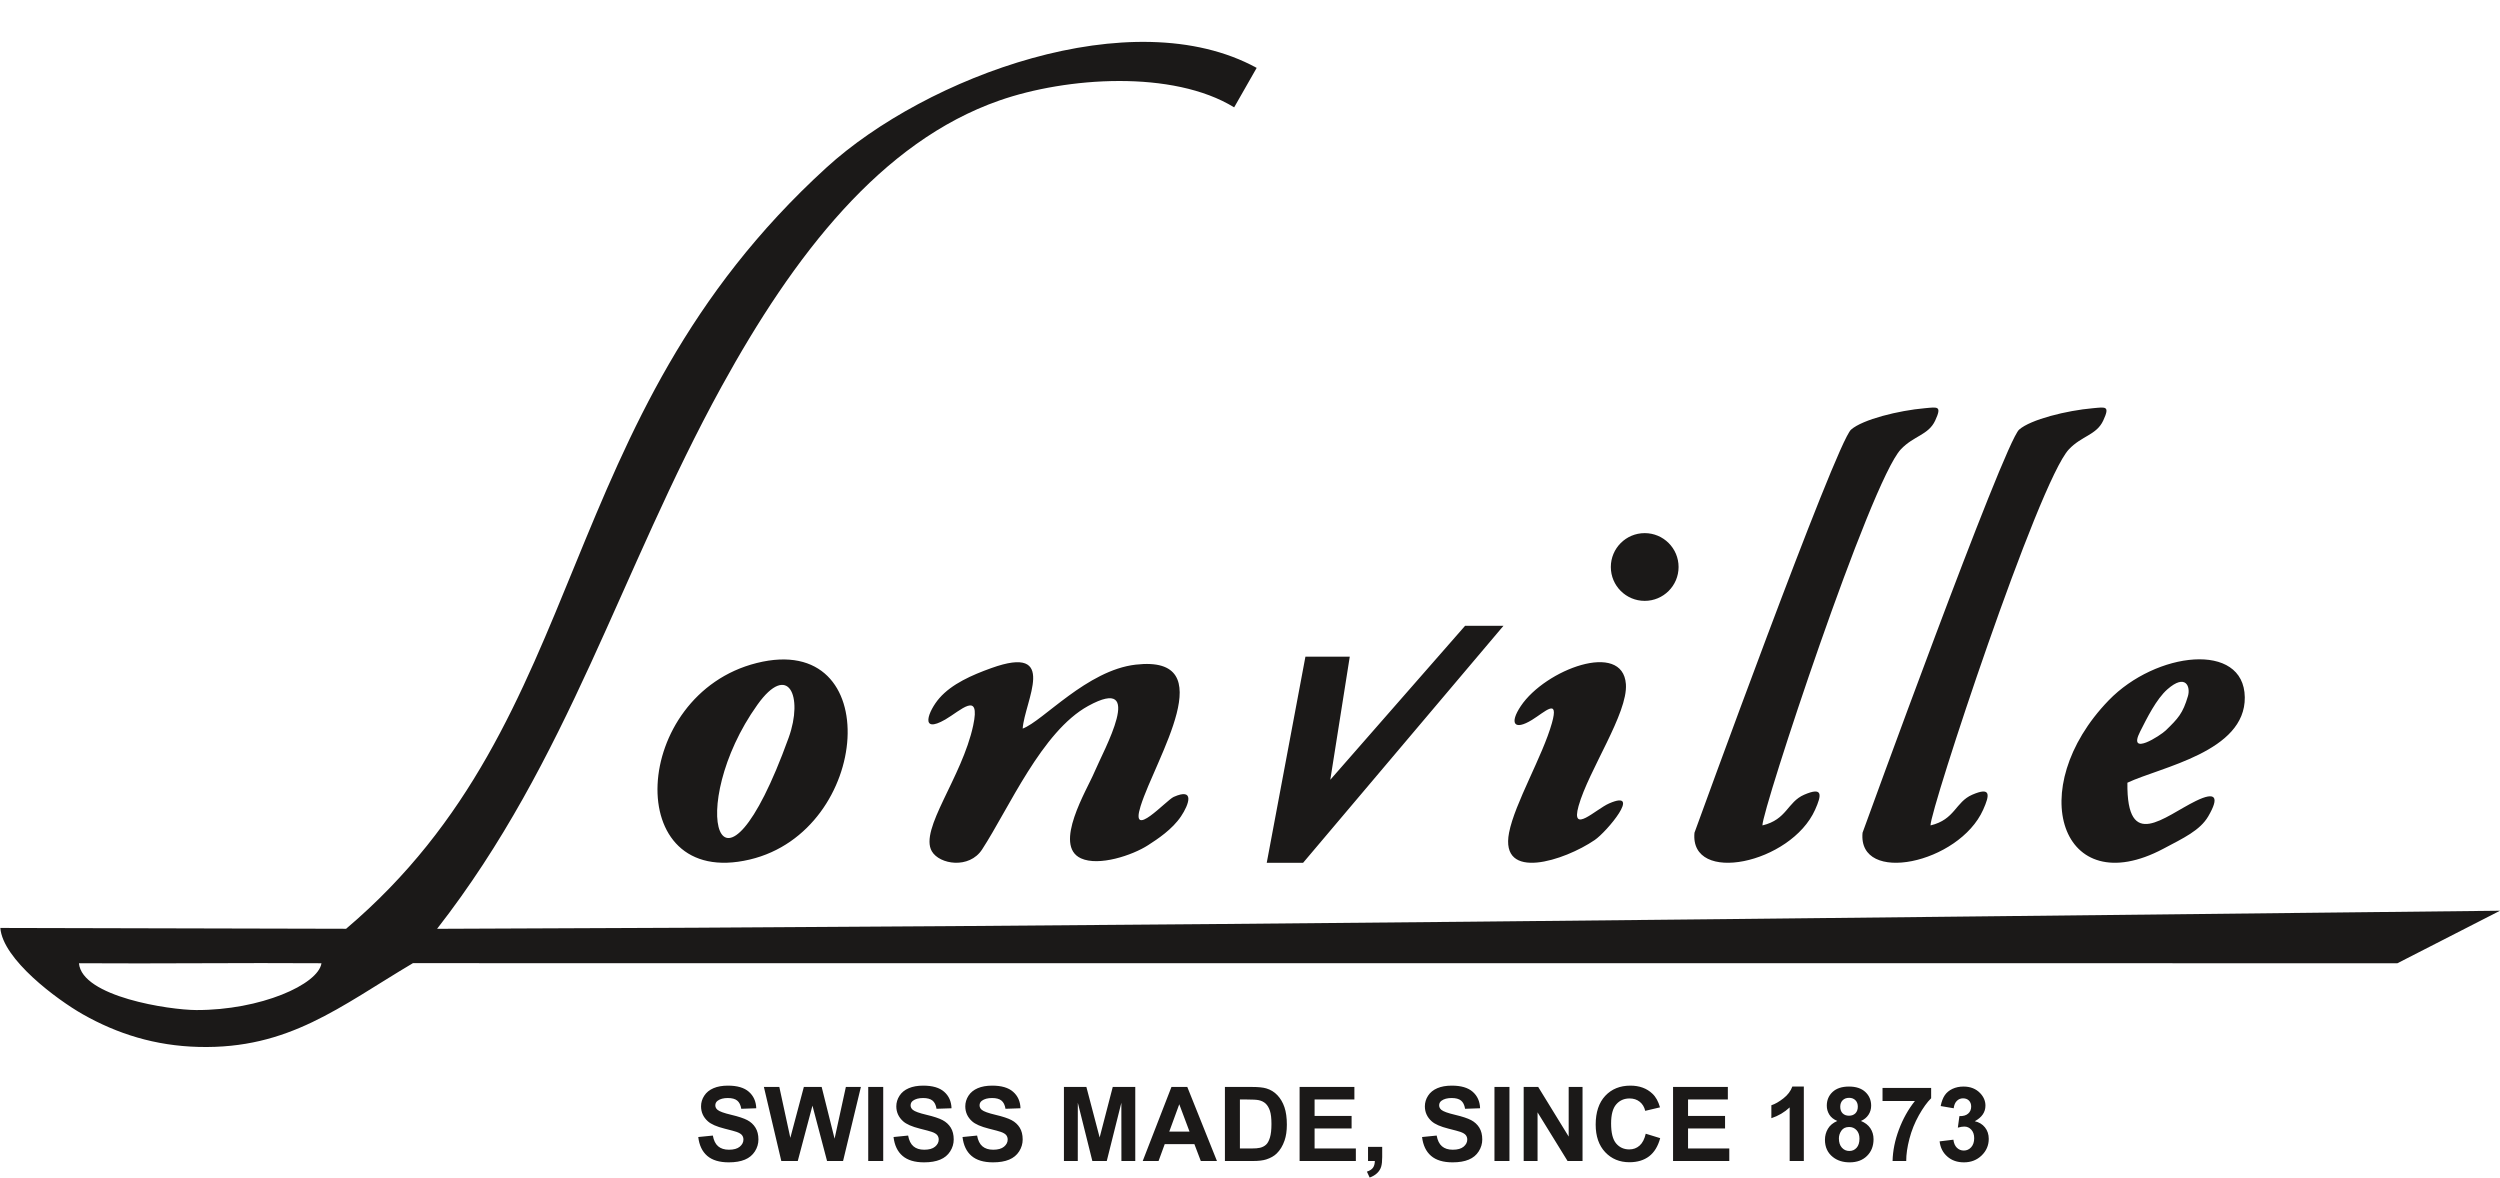 <?xml version="1.0" encoding="UTF-8"?>
<svg xmlns="http://www.w3.org/2000/svg" xmlns:xlink="http://www.w3.org/1999/xlink" width="507.4pt" height="239pt" viewBox="0 0 507.4 239" version="1.1">
<defs>
<clipPath id="clip1">
  <path d="M 0 8 L 507.398 8 L 507.398 213 L 0 213 Z M 0 8 "/>
</clipPath>
</defs>
<g id="surface1">
<g clip-path="url(#clip1)" clip-rule="nonzero">
<path style=" stroke:none;fill-rule:evenodd;fill:rgb(10.594%,9.813%,9.424%);fill-opacity:1;" d="M 16.023 195.5 C 32.387 195.613 48.879 195.387 65.246 195.5 C 64.594 199.812 52.879 205.039 39.832 205 C 34.406 204.984 16.621 202.312 16.023 195.5 Z M 160.059 149.742 C 146.055 188.469 138.973 163.68 153.727 143.031 C 159.953 134.309 163.129 141.246 160.059 149.742 Z M 400.289 161.293 C 396.844 162.785 396.812 166.336 391.82 167.527 C 391.664 164.633 413.699 97.777 419.906 91.195 C 422.516 88.43 425.504 88.309 426.871 85.359 C 428.285 82.312 427.355 82.625 424.809 82.848 C 419.477 83.309 412.141 85.137 409.805 87.195 C 406.723 89.906 378.023 169 378.023 169.012 C 377.023 179.629 397.609 175.297 402.504 164.34 C 403.852 161.324 404.121 159.641 400.289 161.293 Z M 310.934 146.109 C 313.594 144.477 316.449 141.523 314.98 146.746 C 313.09 153.477 307.445 163.004 306.281 168.992 C 304.336 178.988 317.527 174.672 323.648 170.5 C 326.148 168.801 333.371 160.105 326.59 163.062 C 323.883 164.238 318.754 169.438 320.383 163.602 C 322.422 156.32 330.422 144.758 329.992 138.852 C 329.352 129.977 313.637 135.879 308.664 143.301 C 306.32 146.812 307.285 148.352 310.934 146.109 Z M 333.809 108.203 C 337.605 108.203 340.684 111.281 340.684 115.078 C 340.684 118.875 337.605 121.953 333.809 121.953 C 330.012 121.953 326.934 118.875 326.934 115.078 C 326.934 111.281 330.012 108.203 333.809 108.203 Z M 269.996 158.266 L 273.949 133.273 L 264.949 133.273 L 257.098 175.109 L 264.48 175.109 L 305.141 127.016 L 297.352 127.016 Z M 445.664 162.566 C 439.234 165.707 431.605 172.953 431.777 158.859 C 438.617 155.648 455.746 152.582 455.602 141.516 C 455.445 130.129 437.555 132.242 427.977 142.145 C 410.633 160.074 418.355 183.25 439.055 172.27 C 443.145 170.098 446.508 168.555 448.191 165.676 C 450.445 161.812 449.785 160.551 445.664 162.566 Z M 444.07 141.266 C 443.023 144.824 442.066 145.812 439.574 148.238 C 438.508 149.277 431.738 153.656 434.352 148.5 C 435.711 145.812 437.637 141.887 439.895 139.902 C 443.609 136.637 444.621 139.363 444.07 141.266 Z M 366.18 161.293 C 362.734 162.785 362.699 166.336 357.703 167.527 C 357.555 164.633 379.59 97.777 385.797 91.195 C 388.406 88.43 391.395 88.309 392.766 85.359 C 394.176 82.312 393.246 82.625 390.699 82.848 C 385.367 83.309 378.031 85.137 375.695 87.195 C 372.609 89.906 343.914 169 343.91 169.012 C 342.914 179.629 363.496 175.297 368.395 164.34 C 369.742 161.324 370.016 159.641 366.18 161.293 Z M 191.859 146.031 C 194.965 144.234 199.055 140.039 197.52 147.234 C 195.262 157.816 186.555 168.32 189.121 172.77 C 190.691 175.48 196.727 176.402 199.324 172.41 C 204.77 164.047 211.453 148.438 220.855 143.281 C 232.688 136.789 223.988 152.273 222.121 156.715 C 220.656 160.227 213.648 171.59 219.398 174.211 C 223.023 175.867 229.828 173.602 233.027 171.531 C 234.953 170.289 237.914 168.344 239.703 165.68 C 241.297 163.305 242.578 159.797 238.211 161.742 C 236.699 162.414 229.27 170.711 231.496 163.613 C 234.566 153.84 248.258 132.867 230.512 134.895 C 220.621 136.023 211.691 146.344 207.562 147.875 C 207.934 142.375 214.996 130.633 201.18 135.602 C 197.27 137.008 193.191 138.793 190.664 141.688 C 188.422 144.254 186.539 149.102 191.859 146.031 Z M 153.605 134.559 C 128.023 140.949 125.953 180.648 152.172 174.453 C 176.879 168.617 179.879 127.992 153.605 134.559 Z M 167.73 34.016 C 111.234 85.539 120.871 145.555 70.246 188.504 C 46.855 188.445 23.465 188.391 0.07 188.336 C 0.547 194.695 11.527 202.859 16.789 205.852 C 23.805 209.836 31.496 212.262 40.336 212.484 C 58.652 212.945 68.949 204.297 83.805 195.484 L 486.578 195.5 L 507.406 184.84 C 367.867 186.328 228.246 188.082 88.711 188.512 C 115.461 154.188 125.836 115.984 146.453 78.449 C 161.117 51.77 178.828 28.777 202.84 20.395 C 216.492 15.629 238.031 14.152 250.484 21.789 C 252.008 19.117 253.531 16.445 255.055 13.777 C 229.797 -0.039 187.953 15.574 167.73 34.016 Z M 167.73 34.016 "/>
</g>
<path style=" stroke:none;fill-rule:evenodd;fill:rgb(10.594%,9.813%,9.424%);fill-opacity:1;" d="M 141.719 230.77 L 144.676 230.473 C 144.855 231.465 145.211 232.188 145.754 232.652 C 146.297 233.117 147.027 233.348 147.945 233.348 C 148.914 233.348 149.652 233.145 150.148 232.73 C 150.641 232.316 150.887 231.836 150.887 231.281 C 150.887 230.926 150.785 230.625 150.578 230.371 C 150.371 230.125 150.008 229.906 149.488 229.727 C 149.137 229.602 148.328 229.383 147.074 229.07 C 145.453 228.664 144.316 228.168 143.664 227.574 C 142.742 226.746 142.285 225.734 142.285 224.543 C 142.285 223.777 142.496 223.055 142.934 222.387 C 143.367 221.719 143.988 221.211 144.805 220.863 C 145.617 220.512 146.598 220.34 147.746 220.34 C 149.629 220.34 151.047 220.754 151.992 221.59 C 152.945 222.426 153.441 223.539 153.492 224.934 L 150.449 225.039 C 150.32 224.262 150.039 223.707 149.617 223.367 C 149.195 223.027 148.559 222.855 147.711 222.855 C 146.84 222.855 146.152 223.039 145.66 223.402 C 145.34 223.637 145.18 223.949 145.18 224.34 C 145.18 224.695 145.328 225 145.633 225.254 C 146.012 225.578 146.941 225.914 148.414 226.262 C 149.883 226.609 150.973 226.973 151.676 227.344 C 152.383 227.719 152.934 228.227 153.328 228.871 C 153.73 229.52 153.93 230.316 153.93 231.266 C 153.93 232.125 153.695 232.934 153.215 233.684 C 152.734 234.438 152.059 234.996 151.188 235.359 C 150.312 235.727 149.219 235.91 147.914 235.91 C 146.016 235.91 144.559 235.473 143.539 234.594 C 142.523 233.719 141.914 232.445 141.719 230.77 Z M 393.664 231.652 L 396.461 231.312 C 396.547 232.027 396.785 232.574 397.172 232.949 C 397.562 233.328 398.031 233.516 398.578 233.516 C 399.172 233.516 399.664 233.289 400.074 232.84 C 400.477 232.387 400.68 231.777 400.68 231.008 C 400.68 230.285 400.484 229.707 400.098 229.285 C 399.711 228.863 399.238 228.648 398.676 228.648 C 398.309 228.648 397.871 228.723 397.363 228.867 L 397.68 226.527 C 398.453 226.551 399.047 226.379 399.453 226.02 C 399.867 225.66 400.07 225.184 400.07 224.586 C 400.07 224.078 399.914 223.676 399.617 223.371 C 399.316 223.07 398.914 222.918 398.414 222.918 C 397.926 222.918 397.504 223.09 397.16 223.434 C 396.809 223.777 396.602 224.277 396.523 224.934 L 393.879 224.484 C 394.062 223.566 394.34 222.836 394.715 222.285 C 395.086 221.742 395.605 221.312 396.27 220.996 C 396.938 220.684 397.684 220.527 398.508 220.527 C 399.922 220.527 401.055 220.98 401.91 221.883 C 402.613 222.625 402.965 223.465 402.965 224.398 C 402.965 225.723 402.246 226.781 400.801 227.566 C 401.66 227.754 402.348 228.168 402.863 228.809 C 403.379 229.453 403.637 230.23 403.637 231.141 C 403.637 232.457 403.156 233.582 402.191 234.516 C 401.23 235.445 400.035 235.91 398.602 235.91 C 397.242 235.91 396.117 235.52 395.227 234.73 C 394.328 233.949 393.812 232.922 393.664 231.652 Z M 382.078 223.465 L 382.078 220.801 L 391.945 220.801 L 391.945 222.898 C 391.129 223.699 390.305 224.848 389.461 226.344 C 388.621 227.84 387.977 229.434 387.539 231.117 C 387.098 232.805 386.879 234.312 386.887 235.637 L 384.117 235.637 C 384.164 233.555 384.594 231.434 385.402 229.27 C 386.211 227.105 387.289 225.168 388.645 223.465 Z M 372.895 227.512 C 372.152 227.195 371.609 226.766 371.273 226.215 C 370.934 225.664 370.766 225.059 370.766 224.406 C 370.766 223.285 371.16 222.355 371.938 221.625 C 372.719 220.895 373.828 220.527 375.27 220.527 C 376.695 220.527 377.801 220.895 378.586 221.625 C 379.371 222.355 379.77 223.285 379.77 224.406 C 379.77 225.102 379.586 225.723 379.223 226.266 C 378.863 226.809 378.352 227.227 377.695 227.512 C 378.531 227.848 379.164 228.336 379.602 228.98 C 380.035 229.629 380.254 230.371 380.254 231.211 C 380.254 232.605 379.812 233.734 378.926 234.605 C 378.047 235.477 376.871 235.91 375.402 235.91 C 374.039 235.91 372.902 235.551 371.996 234.828 C 370.926 233.984 370.391 232.812 370.391 231.336 C 370.391 230.52 370.594 229.77 370.996 229.09 C 371.395 228.406 372.031 227.883 372.895 227.512 Z M 373.496 224.617 C 373.496 225.188 373.656 225.641 373.977 225.961 C 374.305 226.285 374.734 226.445 375.27 226.445 C 375.812 226.445 376.246 226.281 376.574 225.957 C 376.898 225.629 377.062 225.18 377.062 224.605 C 377.062 224.062 376.902 223.629 376.578 223.305 C 376.254 222.98 375.828 222.816 375.301 222.816 C 374.746 222.816 374.309 222.98 373.984 223.309 C 373.66 223.637 373.496 224.074 373.496 224.617 Z M 373.223 231.059 C 373.223 231.859 373.426 232.48 373.828 232.93 C 374.238 233.379 374.738 233.602 375.344 233.602 C 375.941 233.602 376.43 233.383 376.816 232.953 C 377.203 232.523 377.398 231.902 377.398 231.09 C 377.398 230.379 377.203 229.809 376.809 229.379 C 376.41 228.949 375.91 228.734 375.305 228.734 C 374.605 228.734 374.078 228.977 373.734 229.469 C 373.395 229.957 373.223 230.484 373.223 231.059 Z M 366.105 235.637 L 363.23 235.637 L 363.23 224.758 C 362.18 225.746 360.941 226.477 359.516 226.949 L 359.516 224.324 C 360.266 224.082 361.078 223.617 361.961 222.926 C 362.84 222.242 363.441 221.441 363.773 220.527 L 366.105 220.527 Z M 339.562 235.637 L 339.562 220.609 L 350.684 220.609 L 350.684 223.152 L 342.605 223.152 L 342.605 226.488 L 350.117 226.488 L 350.117 229.027 L 342.605 229.027 L 342.605 233.098 L 350.977 233.098 L 350.977 235.637 Z M 334.02 230.098 L 336.953 231 C 336.504 232.652 335.754 233.883 334.703 234.684 C 333.652 235.484 332.324 235.887 330.711 235.887 C 328.715 235.887 327.074 235.207 325.789 233.844 C 324.504 232.477 323.859 230.613 323.859 228.246 C 323.859 225.746 324.508 223.801 325.797 222.414 C 327.09 221.031 328.789 220.34 330.895 220.34 C 332.734 220.34 334.227 220.883 335.371 221.973 C 336.062 222.617 336.57 223.539 336.914 224.746 L 333.914 225.457 C 333.734 224.684 333.363 224.066 332.801 223.617 C 332.234 223.164 331.547 222.941 330.746 222.941 C 329.629 222.941 328.723 223.34 328.031 224.141 C 327.336 224.938 326.988 226.23 326.988 228.023 C 326.988 229.918 327.328 231.273 328.012 232.078 C 328.699 232.883 329.586 233.285 330.68 233.285 C 331.488 233.285 332.184 233.031 332.766 232.516 C 333.348 232.004 333.766 231.199 334.02 230.098 Z M 309.246 235.637 L 309.246 220.609 L 312.195 220.609 L 318.379 230.68 L 318.379 220.609 L 321.191 220.609 L 321.191 235.637 L 318.152 235.637 L 312.062 225.762 L 312.062 235.637 Z M 303.316 220.609 L 306.359 220.609 L 306.359 235.637 L 303.316 235.637 Z M 288.621 230.77 L 291.586 230.473 C 291.766 231.465 292.121 232.188 292.664 232.652 C 293.203 233.117 293.938 233.348 294.855 233.348 C 295.828 233.348 296.562 233.145 297.055 232.73 C 297.547 232.316 297.797 231.836 297.797 231.281 C 297.797 230.926 297.691 230.625 297.484 230.371 C 297.281 230.125 296.914 229.906 296.398 229.727 C 296.039 229.602 295.242 229.383 293.98 229.07 C 292.363 228.664 291.227 228.168 290.57 227.574 C 289.652 226.746 289.191 225.734 289.191 224.543 C 289.191 223.777 289.41 223.055 289.84 222.387 C 290.273 221.719 290.895 221.211 291.711 220.863 C 292.527 220.512 293.504 220.34 294.66 220.34 C 296.539 220.34 297.953 220.754 298.902 221.59 C 299.855 222.426 300.352 223.539 300.398 224.934 L 297.355 225.039 C 297.227 224.262 296.949 223.707 296.527 223.367 C 296.105 223.027 295.469 222.855 294.621 222.855 C 293.746 222.855 293.062 223.039 292.57 223.402 C 292.246 223.637 292.09 223.949 292.09 224.34 C 292.09 224.695 292.238 225 292.539 225.254 C 292.922 225.578 293.848 225.914 295.32 226.262 C 296.789 226.609 297.883 226.973 298.586 227.344 C 299.289 227.719 299.844 228.227 300.242 228.871 C 300.641 229.52 300.84 230.316 300.84 231.266 C 300.84 232.125 300.602 232.934 300.121 233.684 C 299.645 234.438 298.969 234.996 298.094 235.359 C 297.219 235.727 296.129 235.91 294.824 235.91 C 292.926 235.91 291.465 235.473 290.449 234.594 C 289.43 233.719 288.824 232.445 288.621 230.77 Z M 277.656 232.762 L 280.531 232.762 L 280.531 234.82 C 280.531 235.656 280.465 236.316 280.32 236.793 C 280.176 237.277 279.902 237.711 279.504 238.094 C 279.105 238.477 278.598 238.773 277.988 238.996 L 277.426 237.797 C 278.004 237.605 278.414 237.344 278.656 237.008 C 278.898 236.676 279.027 236.219 279.039 235.637 L 277.656 235.637 Z M 263.766 235.637 L 263.766 220.609 L 274.887 220.609 L 274.887 223.152 L 266.809 223.152 L 266.809 226.488 L 274.32 226.488 L 274.32 229.027 L 266.809 229.027 L 266.809 233.098 L 275.184 233.098 L 275.184 235.637 Z M 248.609 220.609 L 254.145 220.609 C 255.391 220.609 256.344 220.707 256.996 220.898 C 257.871 221.156 258.633 221.617 259.258 222.281 C 259.887 222.945 260.363 223.754 260.691 224.719 C 261.016 225.676 261.18 226.859 261.18 228.266 C 261.18 229.504 261.027 230.57 260.719 231.465 C 260.344 232.559 259.809 233.445 259.113 234.117 C 258.59 234.633 257.879 235.031 256.988 235.32 C 256.32 235.531 255.426 235.637 254.309 235.637 L 248.609 235.637 Z M 251.652 223.152 L 251.652 233.098 L 253.91 233.098 C 254.754 233.098 255.359 233.047 255.734 232.953 C 256.227 232.832 256.633 232.621 256.953 232.328 C 257.281 232.035 257.539 231.551 257.746 230.879 C 257.953 230.207 258.055 229.289 258.055 228.129 C 258.055 226.965 257.953 226.078 257.746 225.457 C 257.539 224.832 257.258 224.352 256.891 224 C 256.523 223.652 256.059 223.418 255.492 223.293 C 255.07 223.199 254.242 223.152 253.012 223.152 Z M 246.992 235.637 L 243.715 235.637 L 242.414 232.215 L 236.391 232.215 L 235.141 235.637 L 231.926 235.637 L 237.758 220.609 L 240.973 220.609 Z M 241.43 229.676 L 239.344 224.117 L 237.312 229.676 Z M 215.934 235.637 L 215.934 220.609 L 220.492 220.609 L 223.184 230.859 L 225.844 220.609 L 230.414 220.609 L 230.414 235.637 L 227.602 235.637 L 227.59 223.809 L 224.629 235.637 L 221.703 235.637 L 218.754 223.809 L 218.746 235.637 Z M 195.352 230.77 L 198.309 230.473 C 198.488 231.465 198.844 232.188 199.387 232.652 C 199.93 233.117 200.66 233.348 201.578 233.348 C 202.551 233.348 203.285 233.145 203.777 232.73 C 204.273 232.316 204.52 231.836 204.52 231.281 C 204.52 230.926 204.414 230.625 204.211 230.371 C 204.004 230.125 203.641 229.906 203.121 229.727 C 202.77 229.602 201.965 229.383 200.703 229.07 C 199.086 228.664 197.949 228.168 197.289 227.574 C 196.371 226.746 195.914 225.734 195.914 224.543 C 195.914 223.777 196.133 223.055 196.562 222.387 C 196.996 221.719 197.621 221.211 198.434 220.863 C 199.246 220.512 200.23 220.34 201.383 220.34 C 203.262 220.34 204.676 220.754 205.621 221.59 C 206.578 222.426 207.074 223.539 207.121 224.934 L 204.078 225.039 C 203.949 224.262 203.676 223.707 203.246 223.367 C 202.828 223.027 202.191 222.855 201.344 222.855 C 200.469 222.855 199.785 223.039 199.289 223.402 C 198.973 223.637 198.812 223.949 198.812 224.34 C 198.812 224.695 198.961 225 199.262 225.254 C 199.645 225.578 200.57 225.914 202.039 226.262 C 203.516 226.609 204.605 226.973 205.309 227.344 C 206.016 227.719 206.566 228.227 206.965 228.871 C 207.363 229.52 207.562 230.316 207.562 231.266 C 207.562 232.125 207.324 232.934 206.848 233.684 C 206.367 234.438 205.691 234.996 204.816 235.359 C 203.941 235.727 202.852 235.91 201.547 235.91 C 199.648 235.91 198.191 235.473 197.172 234.594 C 196.152 233.719 195.551 232.445 195.352 230.77 Z M 181.352 230.77 L 184.312 230.473 C 184.488 231.465 184.848 232.188 185.387 232.652 C 185.93 233.117 186.66 233.348 187.578 233.348 C 188.555 233.348 189.289 233.145 189.781 232.73 C 190.273 232.316 190.523 231.836 190.523 231.281 C 190.523 230.926 190.414 230.625 190.211 230.371 C 190.004 230.125 189.641 229.906 189.121 229.727 C 188.77 229.602 187.965 229.383 186.703 229.07 C 185.09 228.664 183.953 228.168 183.297 227.574 C 182.379 226.746 181.914 225.734 181.914 224.543 C 181.914 223.777 182.137 223.055 182.566 222.387 C 182.996 221.719 183.621 221.211 184.438 220.863 C 185.254 220.512 186.23 220.34 187.387 220.34 C 189.266 220.34 190.68 220.754 191.629 221.59 C 192.578 222.426 193.078 223.539 193.121 224.934 L 190.078 225.039 C 189.953 224.262 189.676 223.707 189.254 223.367 C 188.828 223.027 188.195 222.855 187.348 222.855 C 186.473 222.855 185.789 223.039 185.289 223.402 C 184.977 223.637 184.816 223.949 184.816 224.34 C 184.816 224.695 184.965 225 185.266 225.254 C 185.648 225.578 186.574 225.914 188.047 226.262 C 189.52 226.609 190.605 226.973 191.309 227.344 C 192.016 227.719 192.57 228.227 192.969 228.871 C 193.367 229.52 193.566 230.316 193.566 231.266 C 193.566 232.125 193.328 232.934 192.848 233.684 C 192.371 234.438 191.695 234.996 190.82 235.359 C 189.945 235.727 188.855 235.91 187.551 235.91 C 185.652 235.91 184.191 235.473 183.176 234.594 C 182.156 233.719 181.551 232.445 181.352 230.77 Z M 176.215 220.609 L 179.258 220.609 L 179.258 235.637 L 176.215 235.637 Z M 158.574 235.637 L 155.039 220.609 L 158.172 220.609 L 160.406 230.934 L 163.148 220.609 L 166.766 220.609 L 169.387 231.105 L 171.676 220.609 L 174.727 220.609 L 171.109 235.637 L 167.859 235.637 L 164.895 224.402 L 161.914 235.637 Z M 158.574 235.637 "/>
</g>
</svg>
